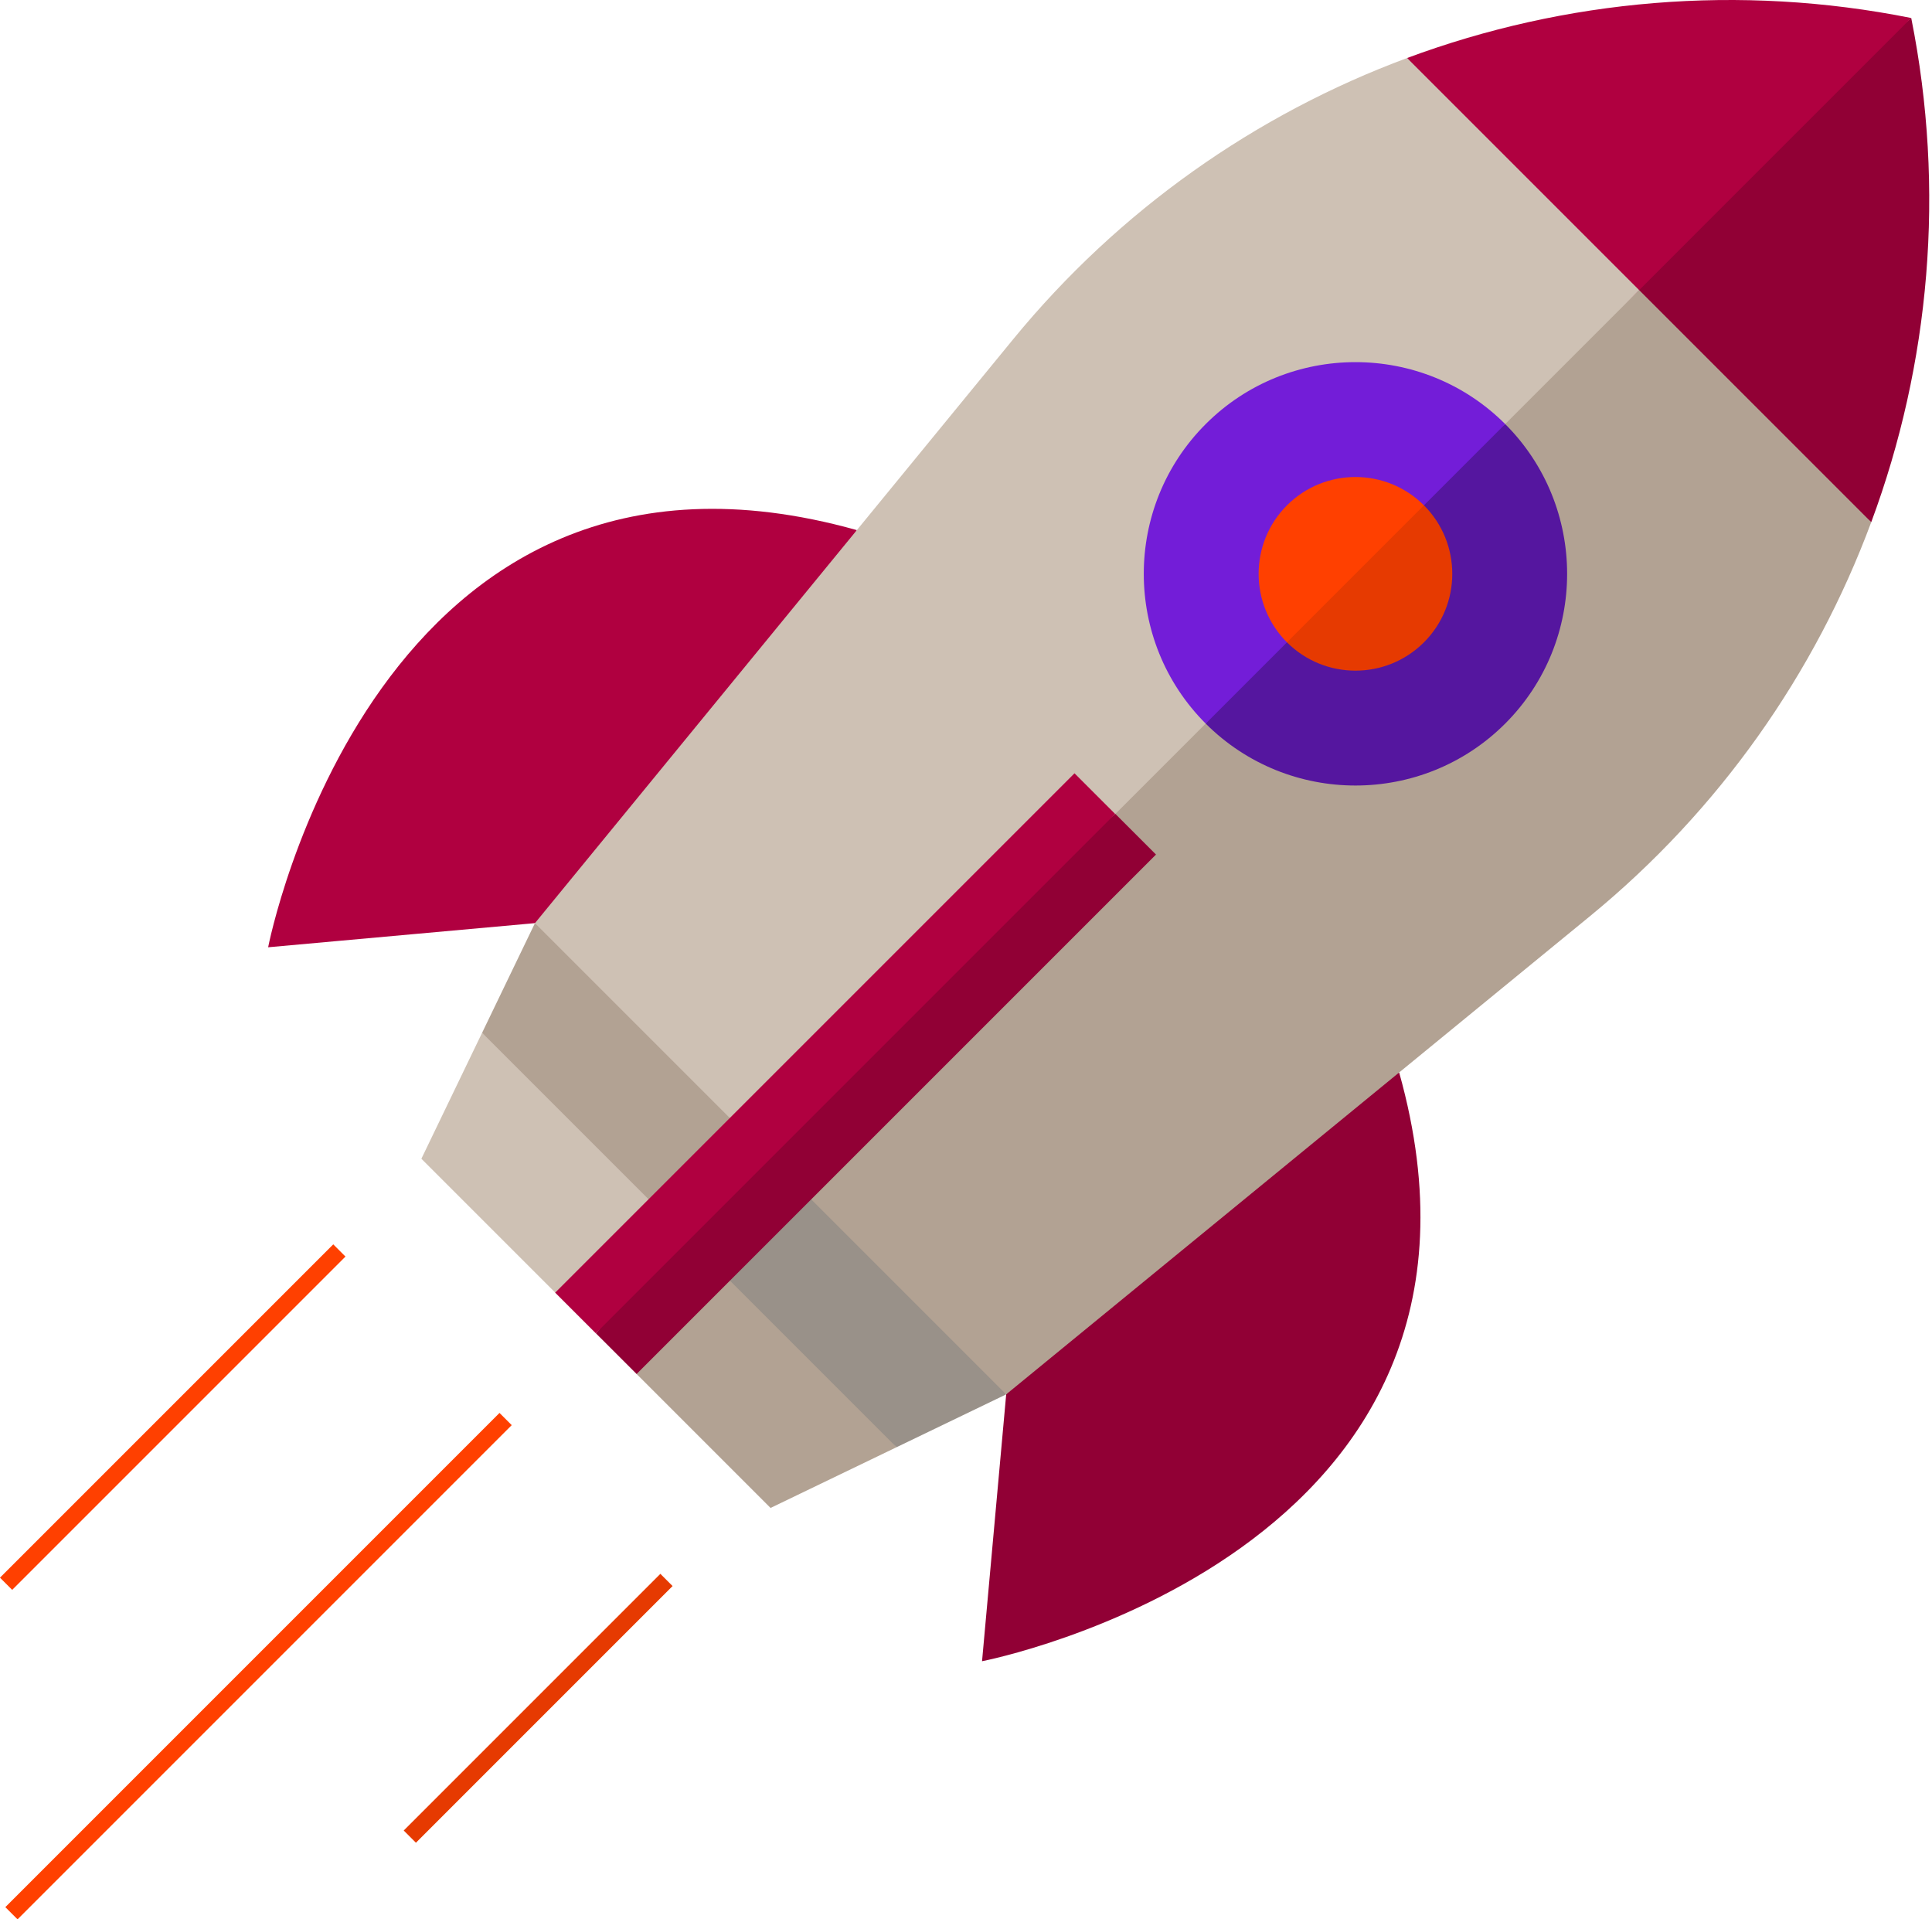 <svg width="151" height="150" viewBox="0 0 151 150" fill="none" xmlns="http://www.w3.org/2000/svg">
<path d="M46.578 99.97L49.754 107.379L60.224 117.849L70.068 113.104L53.873 92.675L46.578 99.97Z" fill="#B2A293"/>
<path d="M37.679 80.714L32.934 90.558L43.404 101.028L48.696 102.087L55.991 94.792L37.679 80.714Z" fill="#CEC1B4"/>
<path d="M149.377 1.407L123.879 22.672L146.251 40.81C150.845 28.44 152.061 14.825 149.377 1.407Z" fill="#910035"/>
<path d="M149.375 1.407C135.957 -1.276 122.342 -0.061 109.973 4.534L125.994 24.789L149.375 1.407Z" fill="#B00040"/>
<path d="M41.813 72.144L20.957 74.031C20.957 74.031 29.309 30.871 66.97 41.43L55.44 66.186L41.813 72.144Z" fill="#B00040"/>
<path d="M78.641 108.973L76.754 129.828C76.754 129.828 119.914 121.476 109.355 83.815L84.599 95.345L78.641 108.973Z" fill="#910035"/>
<path d="M146.25 40.809L128.113 22.672L55.992 90.558L78.64 108.972L124.263 71.605C134.381 63.318 141.859 52.632 146.25 40.809Z" fill="#B2A293"/>
<path d="M128.113 22.672L109.975 4.534C98.153 8.925 87.467 16.403 79.18 26.521L41.812 72.144L58.11 92.675L128.113 22.672Z" fill="#CEC1B4"/>
<path d="M117.642 33.142L103.821 42.729L94.234 56.55C100.688 63.003 111.189 63.004 117.642 56.55C124.095 50.096 124.096 39.596 117.642 33.142Z" fill="#55169F"/>
<path d="M94.235 33.142C87.781 39.596 87.781 50.096 94.235 56.55L117.642 33.142C111.189 26.688 100.688 26.688 94.235 33.142Z" fill="#731DD8"/>
<path d="M111.292 50.199C114.244 47.247 114.244 42.444 111.292 39.493L103.822 42.729L100.586 50.199C103.538 53.15 108.34 53.15 111.292 50.199Z" fill="#E63A01"/>
<path d="M100.585 39.493C97.633 42.444 97.633 47.247 100.585 50.199L111.291 39.493C108.339 36.541 103.537 36.541 100.585 39.493Z" fill="#FF4000"/>
<path d="M53.875 96.909L70.07 113.104L78.64 108.973L60.226 90.559L54.933 91.617L53.875 96.909Z" fill="#999189"/>
<path d="M60.225 90.558L41.811 72.144L37.68 80.714L53.875 96.909L60.225 90.558Z" fill="#B2A293"/>
<path d="M49.754 107.379L90.349 66.784L87.174 63.608L64.759 81.789L46.578 104.204L49.754 107.379Z" fill="#910035"/>
<path d="M43.391 101.024L83.98 60.435L87.155 63.61L46.566 104.199L43.391 101.024Z" fill="#B00040"/>
<line x1="0.476" y1="123.774" x2="26.524" y2="97.726" stroke="#FF4000" stroke-width="1.35"/>
<line x1="0.894" y1="149.523" x2="39.517" y2="110.9" stroke="#FF4000" stroke-width="1.35"/>
<line x1="32.031" y1="143.535" x2="52.09" y2="123.475" stroke="#E63A01" stroke-width="1.35"/>
</svg>
